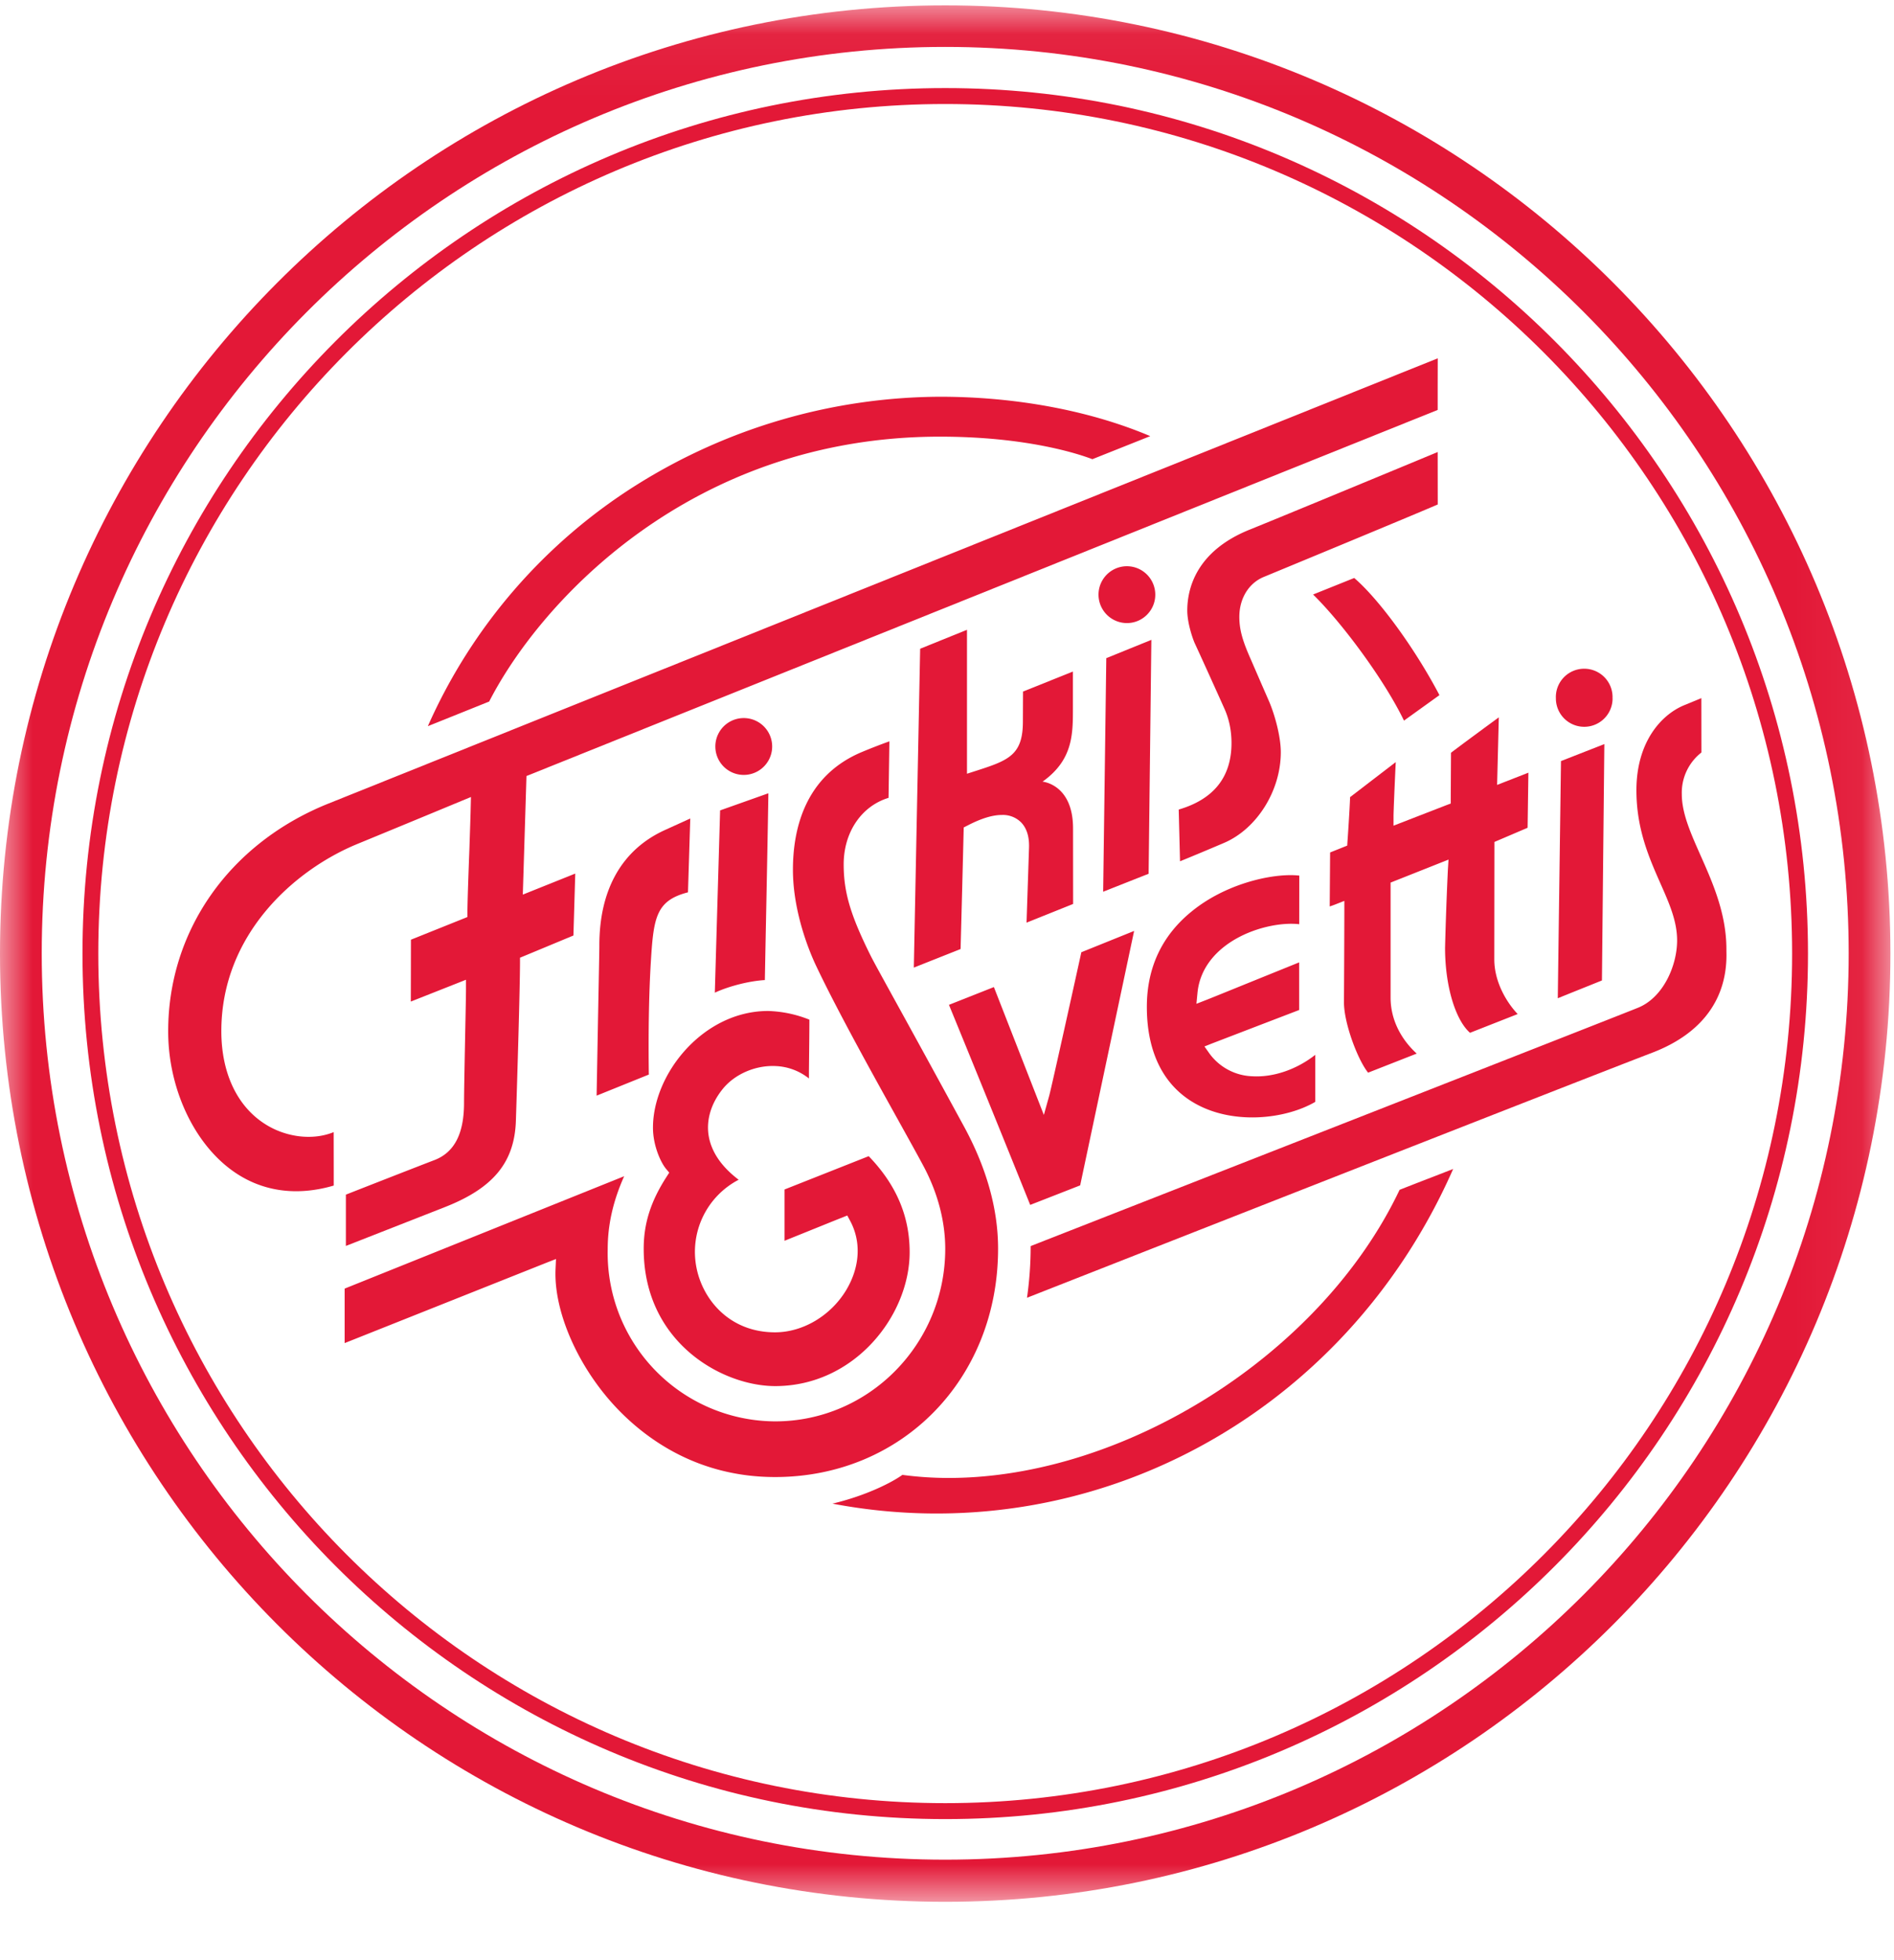 <?xml version="1.0" encoding="utf-8"?>
<svg version="1.1" id="friskis-svettis-logotyp" width="290" height="300" viewBox="0 0 29 30" xmlns="http://www.w3.org/2000/svg" xmlns:xlink="http://www.w3.org/1999/xlink" aria-labelledby="title" role="img">
	<title>Friskis och Svettis</title>
	<defs>
		<path id="a" d="M0 .054h28.945V29.08H0z"/>
	</defs>
	<g fill="none" fill-rule="evenodd">
		<g transform="translate(0 .028)">
			<mask id="b" fill="#fff">
				<use xlink:href="#a"/>
			</mask>
			<path d="M14.473 28.434c-7.64 0-13.834-6.211-13.834-13.872S6.833.69 14.473.69 28.306 6.9 28.306 14.562c0 7.661-6.193 13.872-13.833 13.872m0-28.38C6.48.054 0 6.552 0 14.567s6.48 14.512 14.473 14.512 14.472-6.497 14.472-14.512S22.465.054 14.473.054" fill="#e31837" fill-rule="nonzero" mask="url(#b)"/>
		</g>
		<path d="M14.473 27.597c-7.162 0-12.968-5.821-12.968-13.003 0-7.18 5.806-13.002 12.968-13.002 7.161 0 12.967 5.821 12.967 13.002 0 7.182-5.806 13.003-12.967 13.003m0-26.249c-7.296 0-13.21 5.93-13.21 13.246 0 7.316 5.914 13.247 13.21 13.247 7.295 0 13.21-5.93 13.21-13.247 0-7.315-5.915-13.246-13.21-13.246" fill-rule="nonzero" fill="#e31837"/>
		<path d="M21.43 18.21c-1.202 2.53-4.22 4.41-6.903 4.41a5.37 5.37 0 0 1-.71-.047c-.163.117-.557.318-1.071.44 3.94.749 7.841-1.34 9.504-5.122l-.316.123c-.209.08-.418.162-.504.196M7.49 10.737c.781-1.523 3.092-4.054 6.901-4.054 1.352 0 2.15.274 2.335.345l.886-.353c-.92-.39-2.054-.603-3.221-.603a8.813 8.813 0 0 0-4.64 1.347 8.356 8.356 0 0 0-3.2 3.695 662.458 662.458 0 0 0 .939-.377m13.245-1.891l-.63.253c.43.418 1.087 1.297 1.392 1.93l.543-.39c-.37-.706-.922-1.465-1.305-1.793" fill="#e31837" fill-rule="nonzero"/>
		<path d="M18.068 13.182c.148-.06.398-.164.675-.282.503-.216.868-.799.868-1.387 0-.24-.091-.568-.176-.77l-.117-.268-.164-.378c-.115-.259-.178-.44-.178-.655 0-.286.147-.523.384-.616.017-.007 2.226-.92 2.654-1.105l-.001-.803-.53.22c-.749.31-1.881.779-2.354.97-.827.335-.95.918-.95 1.236 0 .184.077.416.114.5.084.18.37.812.451.994.075.163.112.343.112.534 0 .52-.272.861-.808 1.018l.02.792m-3.305 4.064c-.535-.983-.869-1.589-1.09-1.99-.194-.353-.292-.53-.343-.631-.308-.619-.412-.97-.412-1.396 0-.493.273-.892.687-1.018l.013-.865a9.129 9.129 0 0 0-.42.163c-.874.365-1.057 1.181-1.057 1.802 0 .67.271 1.295.355 1.471.321.677.861 1.65 1.256 2.36.168.303.314.565.399.726.21.4.322.83.322 1.245 0 1.457-1.169 2.641-2.604 2.641a2.576 2.576 0 0 1-2.564-2.64c0-.37.083-.735.252-1.112l-2.08.836-2.2.884v.834l3.09-1.23.146-.057-.007.157c-.028.654.35 1.509.942 2.13.457.479 1.249 1.05 2.419 1.05 1.947 0 3.415-1.503 3.415-3.496 0-.604-.175-1.23-.519-1.864" fill="#e31837" fill-rule="nonzero"/>
		<path d="M10.247 17.947l-.041.064c-.242.375-.35.714-.35 1.101 0 1.434 1.202 2.102 2.014 2.102 1.213 0 2.058-1.08 2.058-2.049 0-.552-.205-1.033-.627-1.47l-1.289.51v.785l.367-.148c.226-.091.452-.183.51-.205l.084-.034.043.08c.173.32.152.705-.056 1.056-.236.396-.665.652-1.093.652-.691 0-1.101-.492-1.201-.98a1.244 1.244 0 0 1 .644-1.355c-.265-.201-.42-.429-.46-.678-.038-.242.04-.496.219-.715.183-.224.498-.361.805-.347a.87.87 0 0 1 .512.19v-.113c.003-.265.007-.603.007-.787a1.827 1.827 0 0 0-.633-.133c-.992 0-1.762.96-1.762 1.786 0 .27.117.53.2.63l.049.058zm5.818-1.177l-.082.294-.765-1.957-.688.272a499.05 499.05 0 0 1 1.244 3.062l.576-.225.189-.074.826-3.894-.808.326c-.075.343-.455 2.061-.492 2.196m-5.531-3.113l.035-1.13-.38.173c-.664.298-1.015.913-1.012 1.78 0 .067-.01.565-.02 1.091l-.022 1.198.8-.323-.001-.029c-.003-.278-.011-1.015.033-1.722.041-.659.083-.913.567-1.038m10.803-1.02v-.15c0-.066.02-.537.034-.823l-.699.536c-.007.199-.038.657-.04.678l-.004.064-.262.105-.006.826a1.57 1.57 0 0 0 .084-.03l.14-.055v.15a341.21 341.21 0 0 1-.006 1.402c0 .323.213.885.37 1.077l.214-.084.53-.208c-.213-.193-.4-.49-.4-.857v-1.76l.887-.352-.01.16a55.72 55.72 0 0 0-.043 1.19c0 .58.156 1.102.382 1.301l.73-.287c-.168-.176-.358-.49-.358-.837l.002-1.73v-.067l.508-.217.012-.843-.479.187.026-1.034c-.224.164-.606.445-.732.542l-.004.706v.071l-.067.025-.567.22-.242.094zm-3.023 4.26c.577.318 1.366.234 1.825-.033v-.72c-.284.224-.643.348-.967.328a.847.847 0 0 1-.655-.35l-.075-.106.121-.048.721-.277.608-.233v-.729l-.44.178c-.42.17-.897.364-.979.396l-.154.06.016-.165c.029-.31.204-.58.505-.778.34-.223.772-.307 1.053-.275l.001-.744a1.2 1.2 0 0 0-.133-.007c-.4 0-1.03.163-1.508.55-.46.37-.693.864-.693 1.466 0 .702.26 1.216.754 1.487" fill="#e31837" fill-rule="nonzero"/>
		<path d="M8.061 11.877l13.952-5.603v-.335l.001-.455-16.999 6.82c-1.505.61-2.44 1.942-2.44 3.48 0 .857.381 1.692.971 2.124.444.326.984.407 1.564.237v-.202l-.001-.616c-.28.115-.642.093-.954-.068-.487-.253-.766-.79-.766-1.477 0-1.48 1.118-2.466 2.075-2.862.834-.343 1.602-.662 1.602-.662l.145-.06-.004.157c-.002.117-.011.37-.02.646-.015.386-.03.824-.03.964v.07l-.865.347-.001.55-.001.397.845-.334v.15c0 .079-.006.373-.013.715-.008.41-.017.874-.017 1.02 0 .472-.148.758-.453.875-.205.078-1.136.442-1.356.529v.785l1.53-.6c.731-.29 1.052-.683 1.073-1.315.021-.637.063-2.049.063-2.427v-.069l.818-.34.028-.948-.803.322.056-1.815zm16.467 3.129l.019-1.875.018-1.743-.664.26-.049 3.63.198-.08.478-.192m.162-4.316a.434.434 0 1 0-.867-.001.434.434 0 0 0 .868.001" fill="#e31837" fill-rule="nonzero"/>
		<path d="M10.945 15.193c.215-.1.53-.18.766-.193l.011-.582c.015-.725.037-1.864.043-2.277l-.739.262-.081 2.79zm.443-3.333a.435.435 0 1 0 0-.87.435.435 0 0 0 0 .87m6.199 1.513l.042-3.58-.69.28-.048 3.575.523-.207.173-.068zm.102-4.271a.435.435 0 0 0-.434-.436.435.435 0 0 0 0 .87c.24 0 .434-.195.434-.434m-2.883 2.74l.171-.055c.475-.153.685-.242.685-.743l.002-.46.764-.306v.556c0 .4.003.796-.465 1.129 0 0 .468.04.467.718l.001 1.154-.713.286.038-1.15c.005-.165-.035-.293-.118-.381a.393.393 0 0 0-.298-.117c-.14 0-.308.05-.513.155l-.071.036-.002.081a666.35 666.35 0 0 1-.046 1.78l-.716.284.097-4.88.717-.29v2.203zm11.232 1.25c-.154-.347-.287-.647-.287-.937a.78.78 0 0 1 .3-.638l-.001-.832-.267.11c-.351.147-.727.565-.727 1.3 0 .593.194 1.032.365 1.42.139.313.258.584.258.878 0 .383-.21.874-.6 1.031-.481.194-8.477 3.325-9.298 3.647a5.59 5.59 0 0 1-.056.791c1.25-.491 8.55-3.36 9.575-3.751.764-.293 1.157-.83 1.134-1.554v-.03c0-.543-.21-1.017-.396-1.435" fill="#e31837" fill-rule="nonzero"/>
	</g>
</svg>
